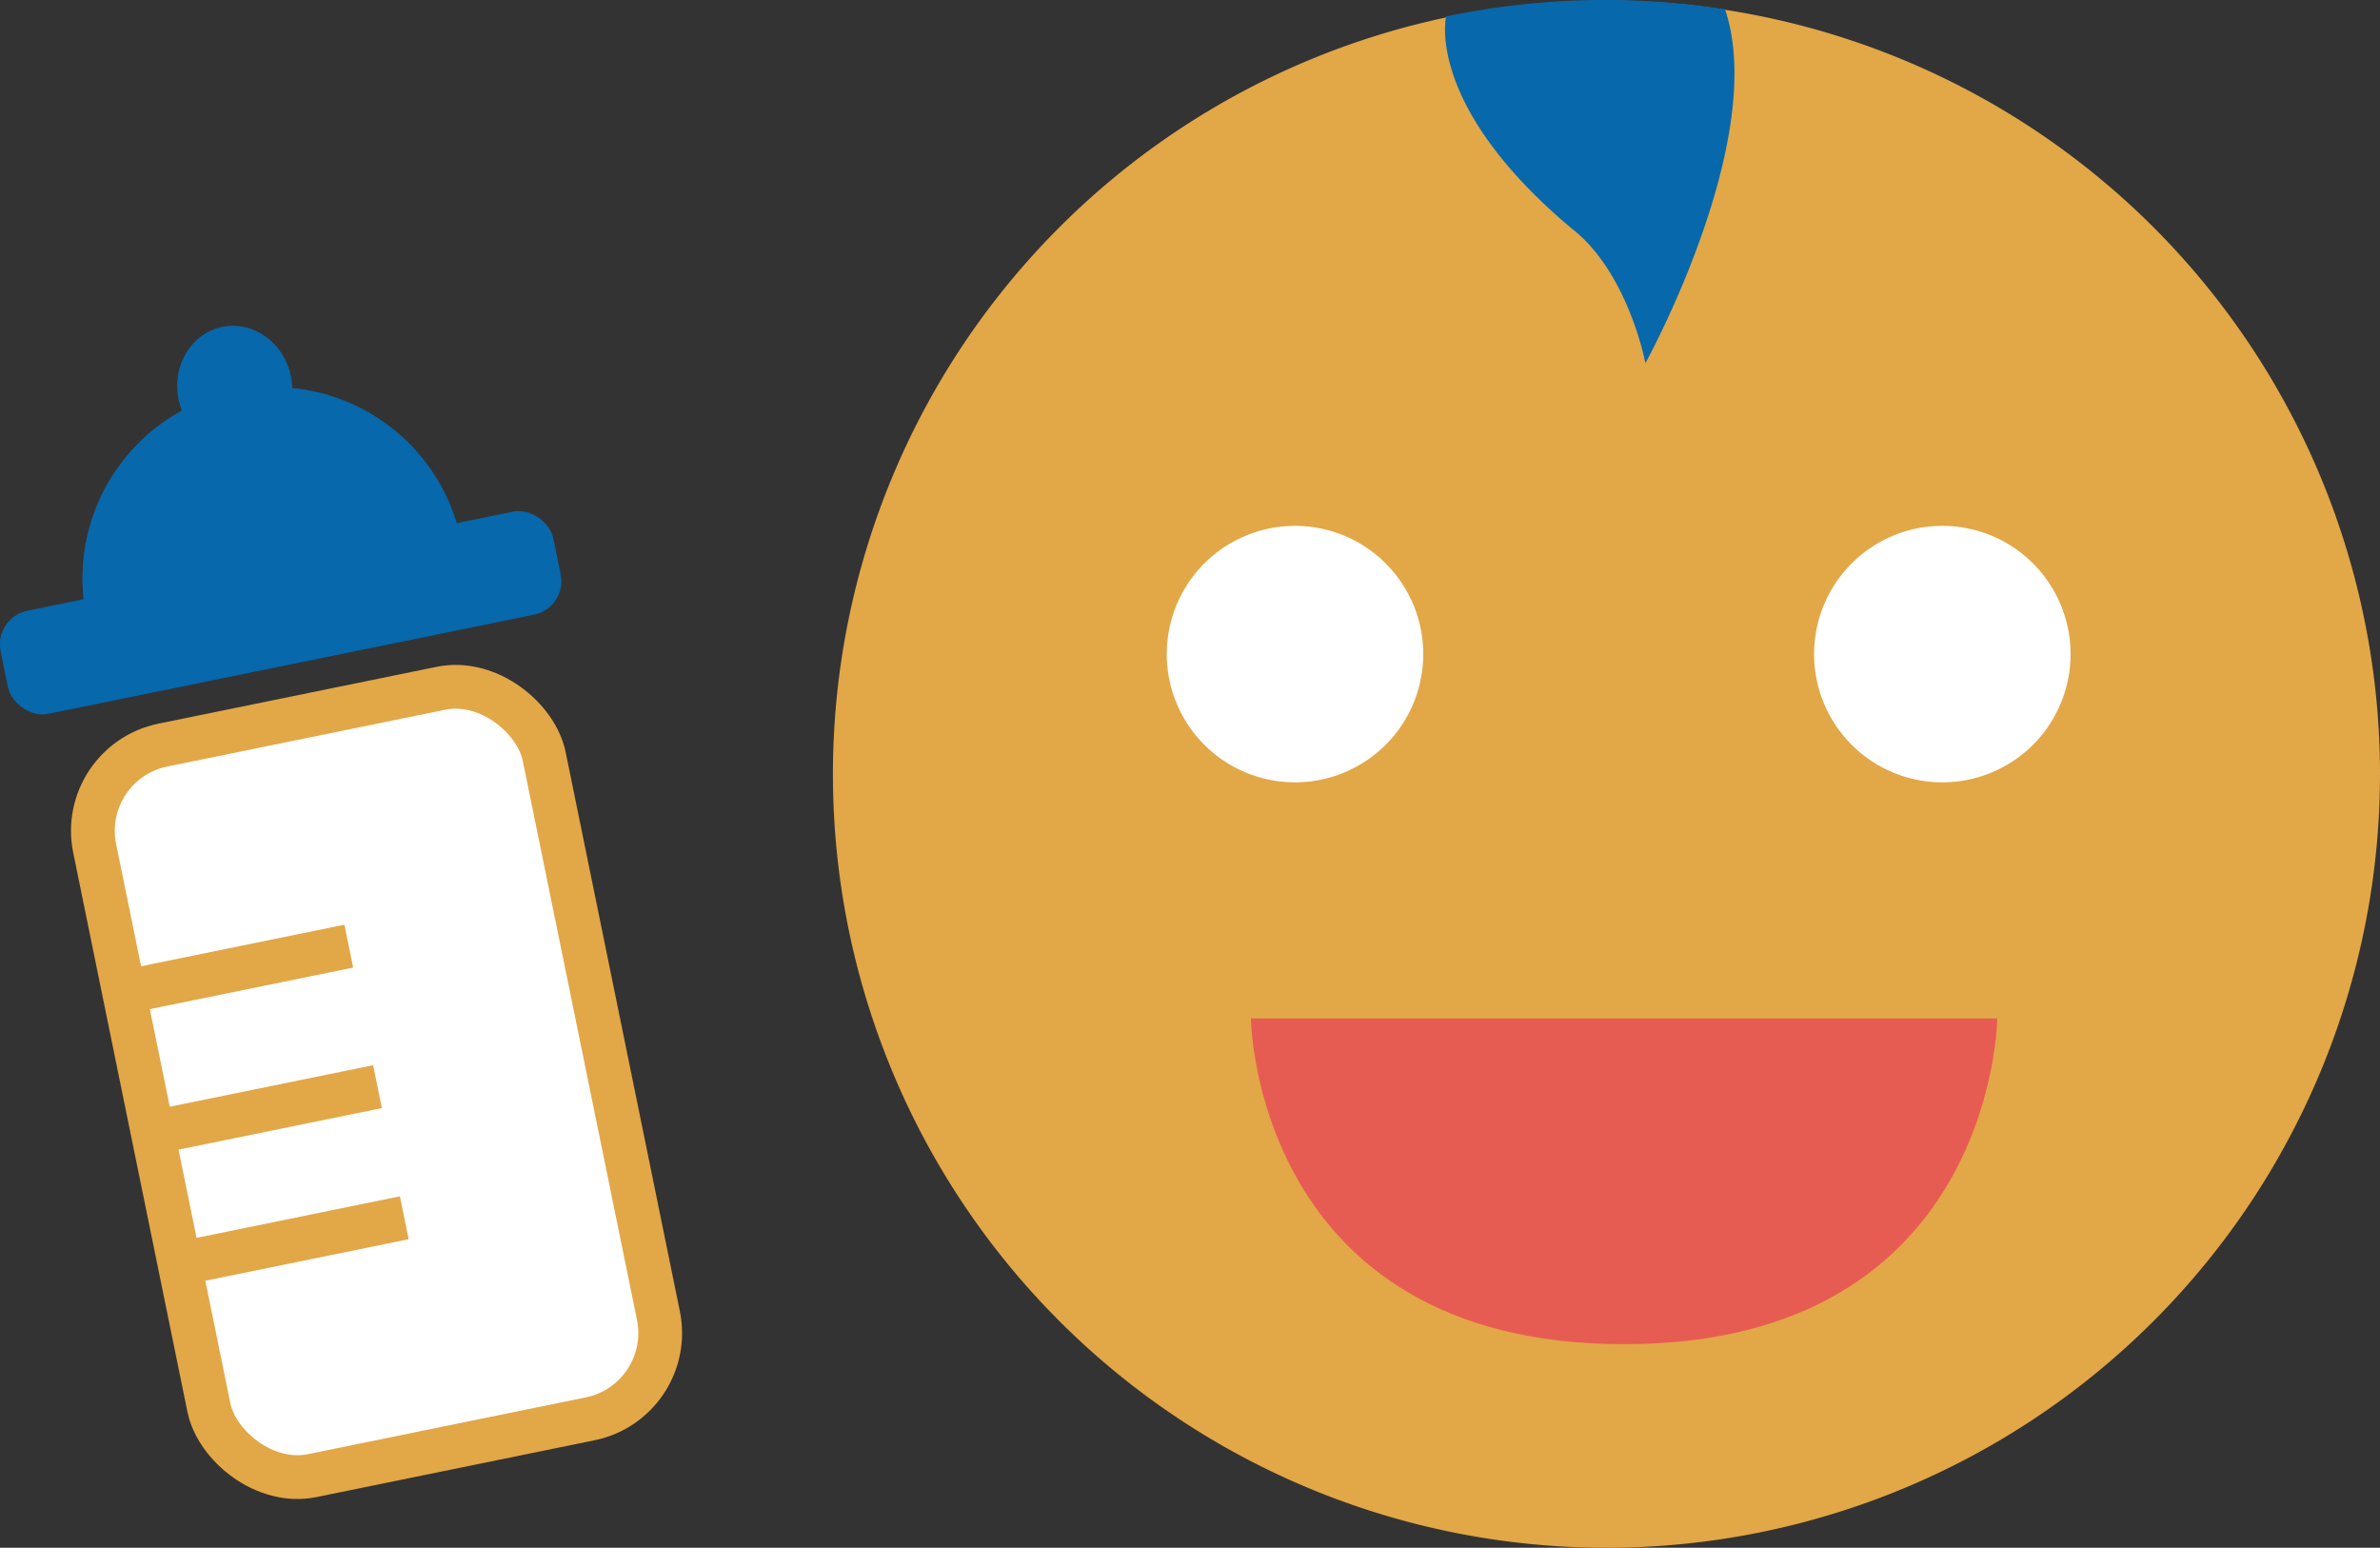 <svg xmlns="http://www.w3.org/2000/svg" viewBox="0 0 271.925 176.834"><rect x="0" y="0" width="271.925" height="176.834" fill="#333333" stroke="none"/><defs><style>.cls-1{fill:#e2a747;}.cls-2,.cls-5{fill:#fff;}.cls-3{fill:#e75c52;}.cls-4{fill:#0768ac;}.cls-5,.cls-6{stroke:#e2a747;stroke-miterlimit:10;stroke-width:5px;}.cls-6{fill:none;}</style></defs><g id="レイヤー_2" data-name="レイヤー 2"><g id="レイヤー_1-2" data-name="レイヤー 1"><g id="息子"><path class="cls-1" d="M271.925,88.454A88.38,88.38,0,1,1,183.545.073a88.381,88.381,0,0,1,88.38,88.381"/><path class="cls-2" d="M162.612,74.732a14.652,14.652,0,1,1-14.653-14.653,14.652,14.652,0,0,1,14.653,14.653"/><path class="cls-2" d="M236.573,74.732A14.652,14.652,0,1,1,221.92,60.079,14.652,14.652,0,0,1,236.573,74.732"/><path class="cls-3" d="M228.2,116.363s-.352,37.213-42.64,37.213-42.64-37.213-42.64-37.213Z"/><path class="cls-4" d="M165.229,1.877S162.758,11.973,179.518,26.06c6.53,5.022,8.477,15.43,8.477,15.43S202.1,15.951,197.093,1.062a88.711,88.711,0,0,0-31.863.815"/></g><rect class="cls-5" x="16.809" y="81.019" width="52.425" height="85.191" rx="10" transform="translate(-23.87 11.111) rotate(-11.545)"/><rect class="cls-4" x="-0.153" y="63.977" width="64.439" height="12.014" rx="3.91" transform="matrix(0.98, -0.2, 0.2, 0.98, -13.358, 7.834)"/><path class="cls-4" d="M52.672,61.715c2.414,11.82-40.389,20.564-42.804,8.744a21.844,21.844,0,1,1,42.804-8.744Z"/><ellipse class="cls-4" cx="26.82" cy="44.302" rx="6.553" ry="7.099" transform="translate(-8.324 6.264) rotate(-11.545)"/><line class="cls-6" x1="18.519" y1="129.177" x2="43.131" y2="124.149"/><line class="cls-6" x1="21.579" y1="144.158" x2="46.191" y2="139.13"/><line class="cls-6" x1="15.24" y1="113.125" x2="39.852" y2="108.098"/></g></g></svg>